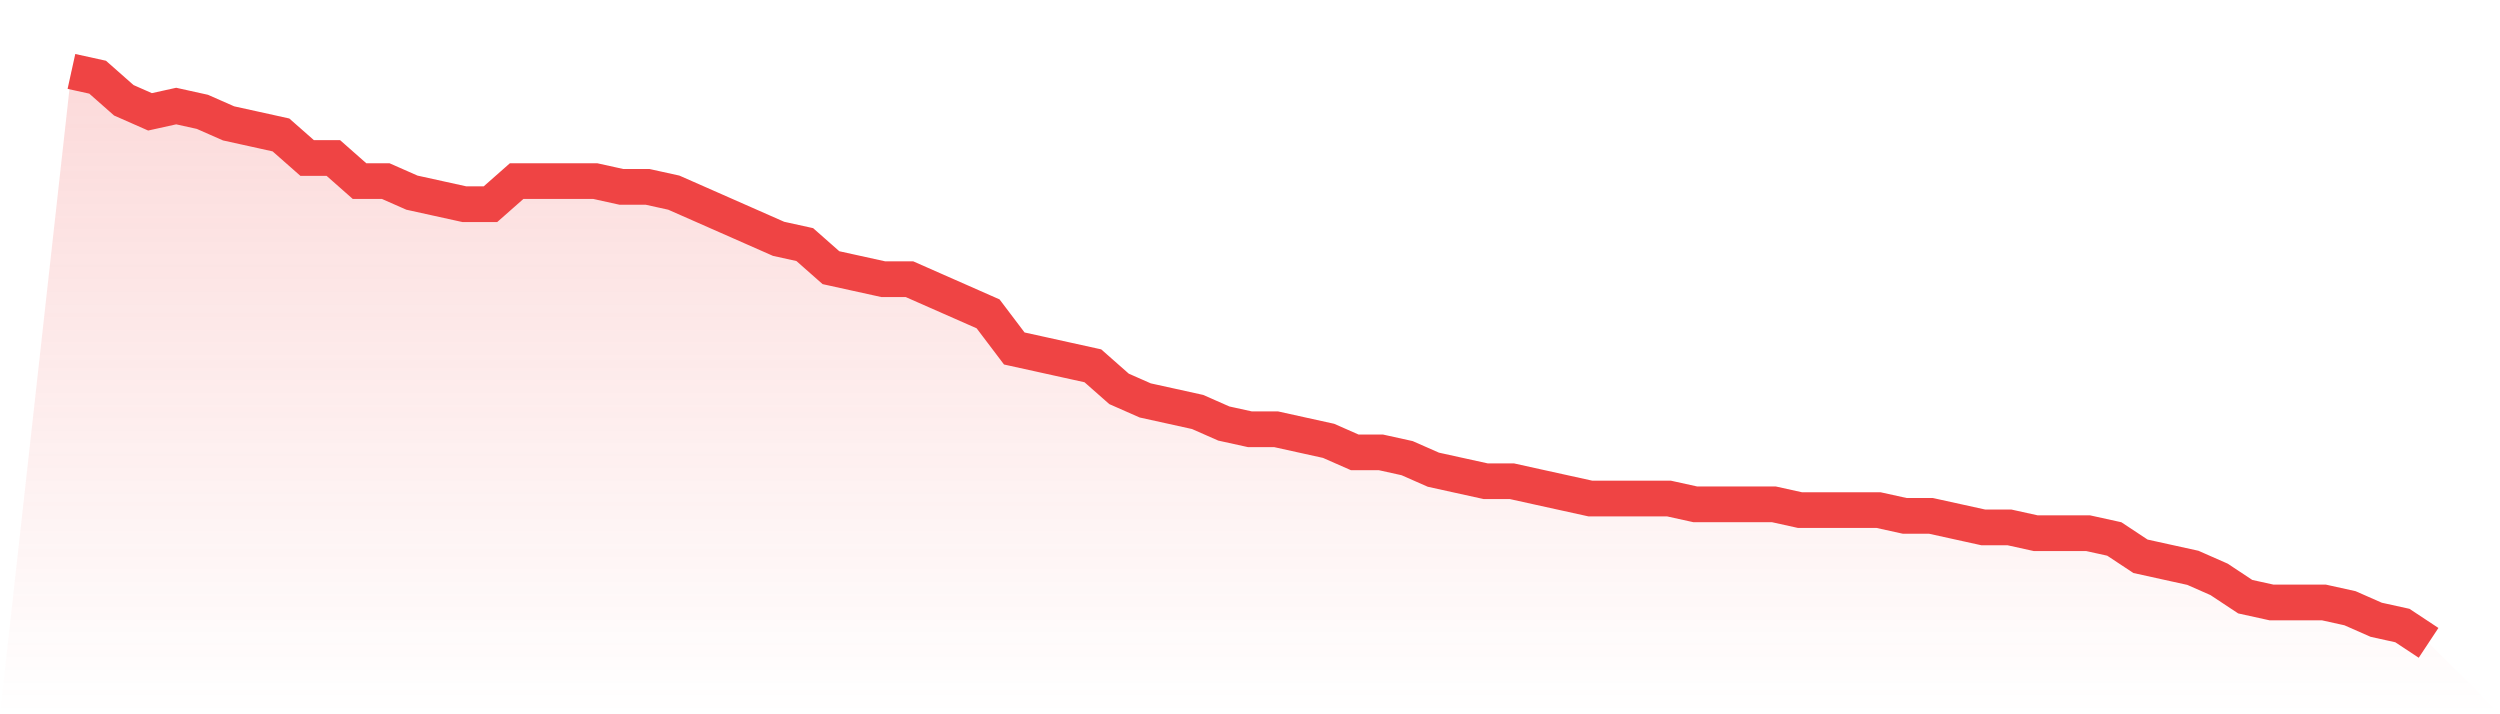 <svg viewBox="0 0 140 40" xmlns="http://www.w3.org/2000/svg">
<defs>
<linearGradient id="gradient" x1="0" x2="0" y1="0" y2="1">
<stop offset="0%" stop-color="#ef4444" stop-opacity="0.2"/>
<stop offset="100%" stop-color="#ef4444" stop-opacity="0"/>
</linearGradient>
</defs>
<path d="M4,4 L4,4 L5.467,4.323 L6.933,5.616 L8.4,6.263 L9.867,5.939 L11.333,6.263 L12.8,6.909 L14.267,7.232 L15.733,7.556 L17.2,8.848 L18.667,8.848 L20.133,10.141 L21.6,10.141 L23.067,10.788 L24.533,11.111 L26,11.434 L27.467,11.434 L28.933,10.141 L30.4,10.141 L31.867,10.141 L33.333,10.141 L34.8,10.465 L36.267,10.465 L37.733,10.788 L39.2,11.434 L40.667,12.081 L42.133,12.727 L43.6,13.374 L45.067,13.697 L46.533,14.99 L48,15.313 L49.467,15.636 L50.933,15.636 L52.4,16.283 L53.867,16.929 L55.333,17.576 L56.8,19.515 L58.267,19.838 L59.733,20.162 L61.2,20.485 L62.667,21.778 L64.133,22.424 L65.6,22.747 L67.067,23.071 L68.533,23.717 L70,24.04 L71.467,24.04 L72.933,24.364 L74.4,24.687 L75.867,25.333 L77.333,25.333 L78.8,25.657 L80.267,26.303 L81.733,26.626 L83.2,26.949 L84.667,26.949 L86.133,27.273 L87.6,27.596 L89.067,27.919 L90.533,27.919 L92,27.919 L93.467,27.919 L94.933,28.242 L96.4,28.242 L97.867,28.242 L99.333,28.242 L100.8,28.566 L102.267,28.566 L103.733,28.566 L105.2,28.566 L106.667,28.889 L108.133,28.889 L109.6,29.212 L111.067,29.535 L112.533,29.535 L114,29.859 L115.467,29.859 L116.933,29.859 L118.4,30.182 L119.867,31.152 L121.333,31.475 L122.8,31.798 L124.267,32.444 L125.733,33.414 L127.2,33.737 L128.667,33.737 L130.133,33.737 L131.6,34.061 L133.067,34.707 L134.533,35.03 L136,36 L140,40 L0,40 z" fill="url(#gradient)"/>
<path d="M4,4 L4,4 L5.467,4.323 L6.933,5.616 L8.4,6.263 L9.867,5.939 L11.333,6.263 L12.8,6.909 L14.267,7.232 L15.733,7.556 L17.2,8.848 L18.667,8.848 L20.133,10.141 L21.6,10.141 L23.067,10.788 L24.533,11.111 L26,11.434 L27.467,11.434 L28.933,10.141 L30.4,10.141 L31.867,10.141 L33.333,10.141 L34.8,10.465 L36.267,10.465 L37.733,10.788 L39.2,11.434 L40.667,12.081 L42.133,12.727 L43.6,13.374 L45.067,13.697 L46.533,14.99 L48,15.313 L49.467,15.636 L50.933,15.636 L52.4,16.283 L53.867,16.929 L55.333,17.576 L56.8,19.515 L58.267,19.838 L59.733,20.162 L61.2,20.485 L62.667,21.778 L64.133,22.424 L65.6,22.747 L67.067,23.071 L68.533,23.717 L70,24.04 L71.467,24.04 L72.933,24.364 L74.4,24.687 L75.867,25.333 L77.333,25.333 L78.8,25.657 L80.267,26.303 L81.733,26.626 L83.2,26.949 L84.667,26.949 L86.133,27.273 L87.6,27.596 L89.067,27.919 L90.533,27.919 L92,27.919 L93.467,27.919 L94.933,28.242 L96.4,28.242 L97.867,28.242 L99.333,28.242 L100.8,28.566 L102.267,28.566 L103.733,28.566 L105.2,28.566 L106.667,28.889 L108.133,28.889 L109.6,29.212 L111.067,29.535 L112.533,29.535 L114,29.859 L115.467,29.859 L116.933,29.859 L118.4,30.182 L119.867,31.152 L121.333,31.475 L122.8,31.798 L124.267,32.444 L125.733,33.414 L127.2,33.737 L128.667,33.737 L130.133,33.737 L131.6,34.061 L133.067,34.707 L134.533,35.03 L136,36" fill="none" stroke="#ef4444" stroke-width="2"/>
</svg>